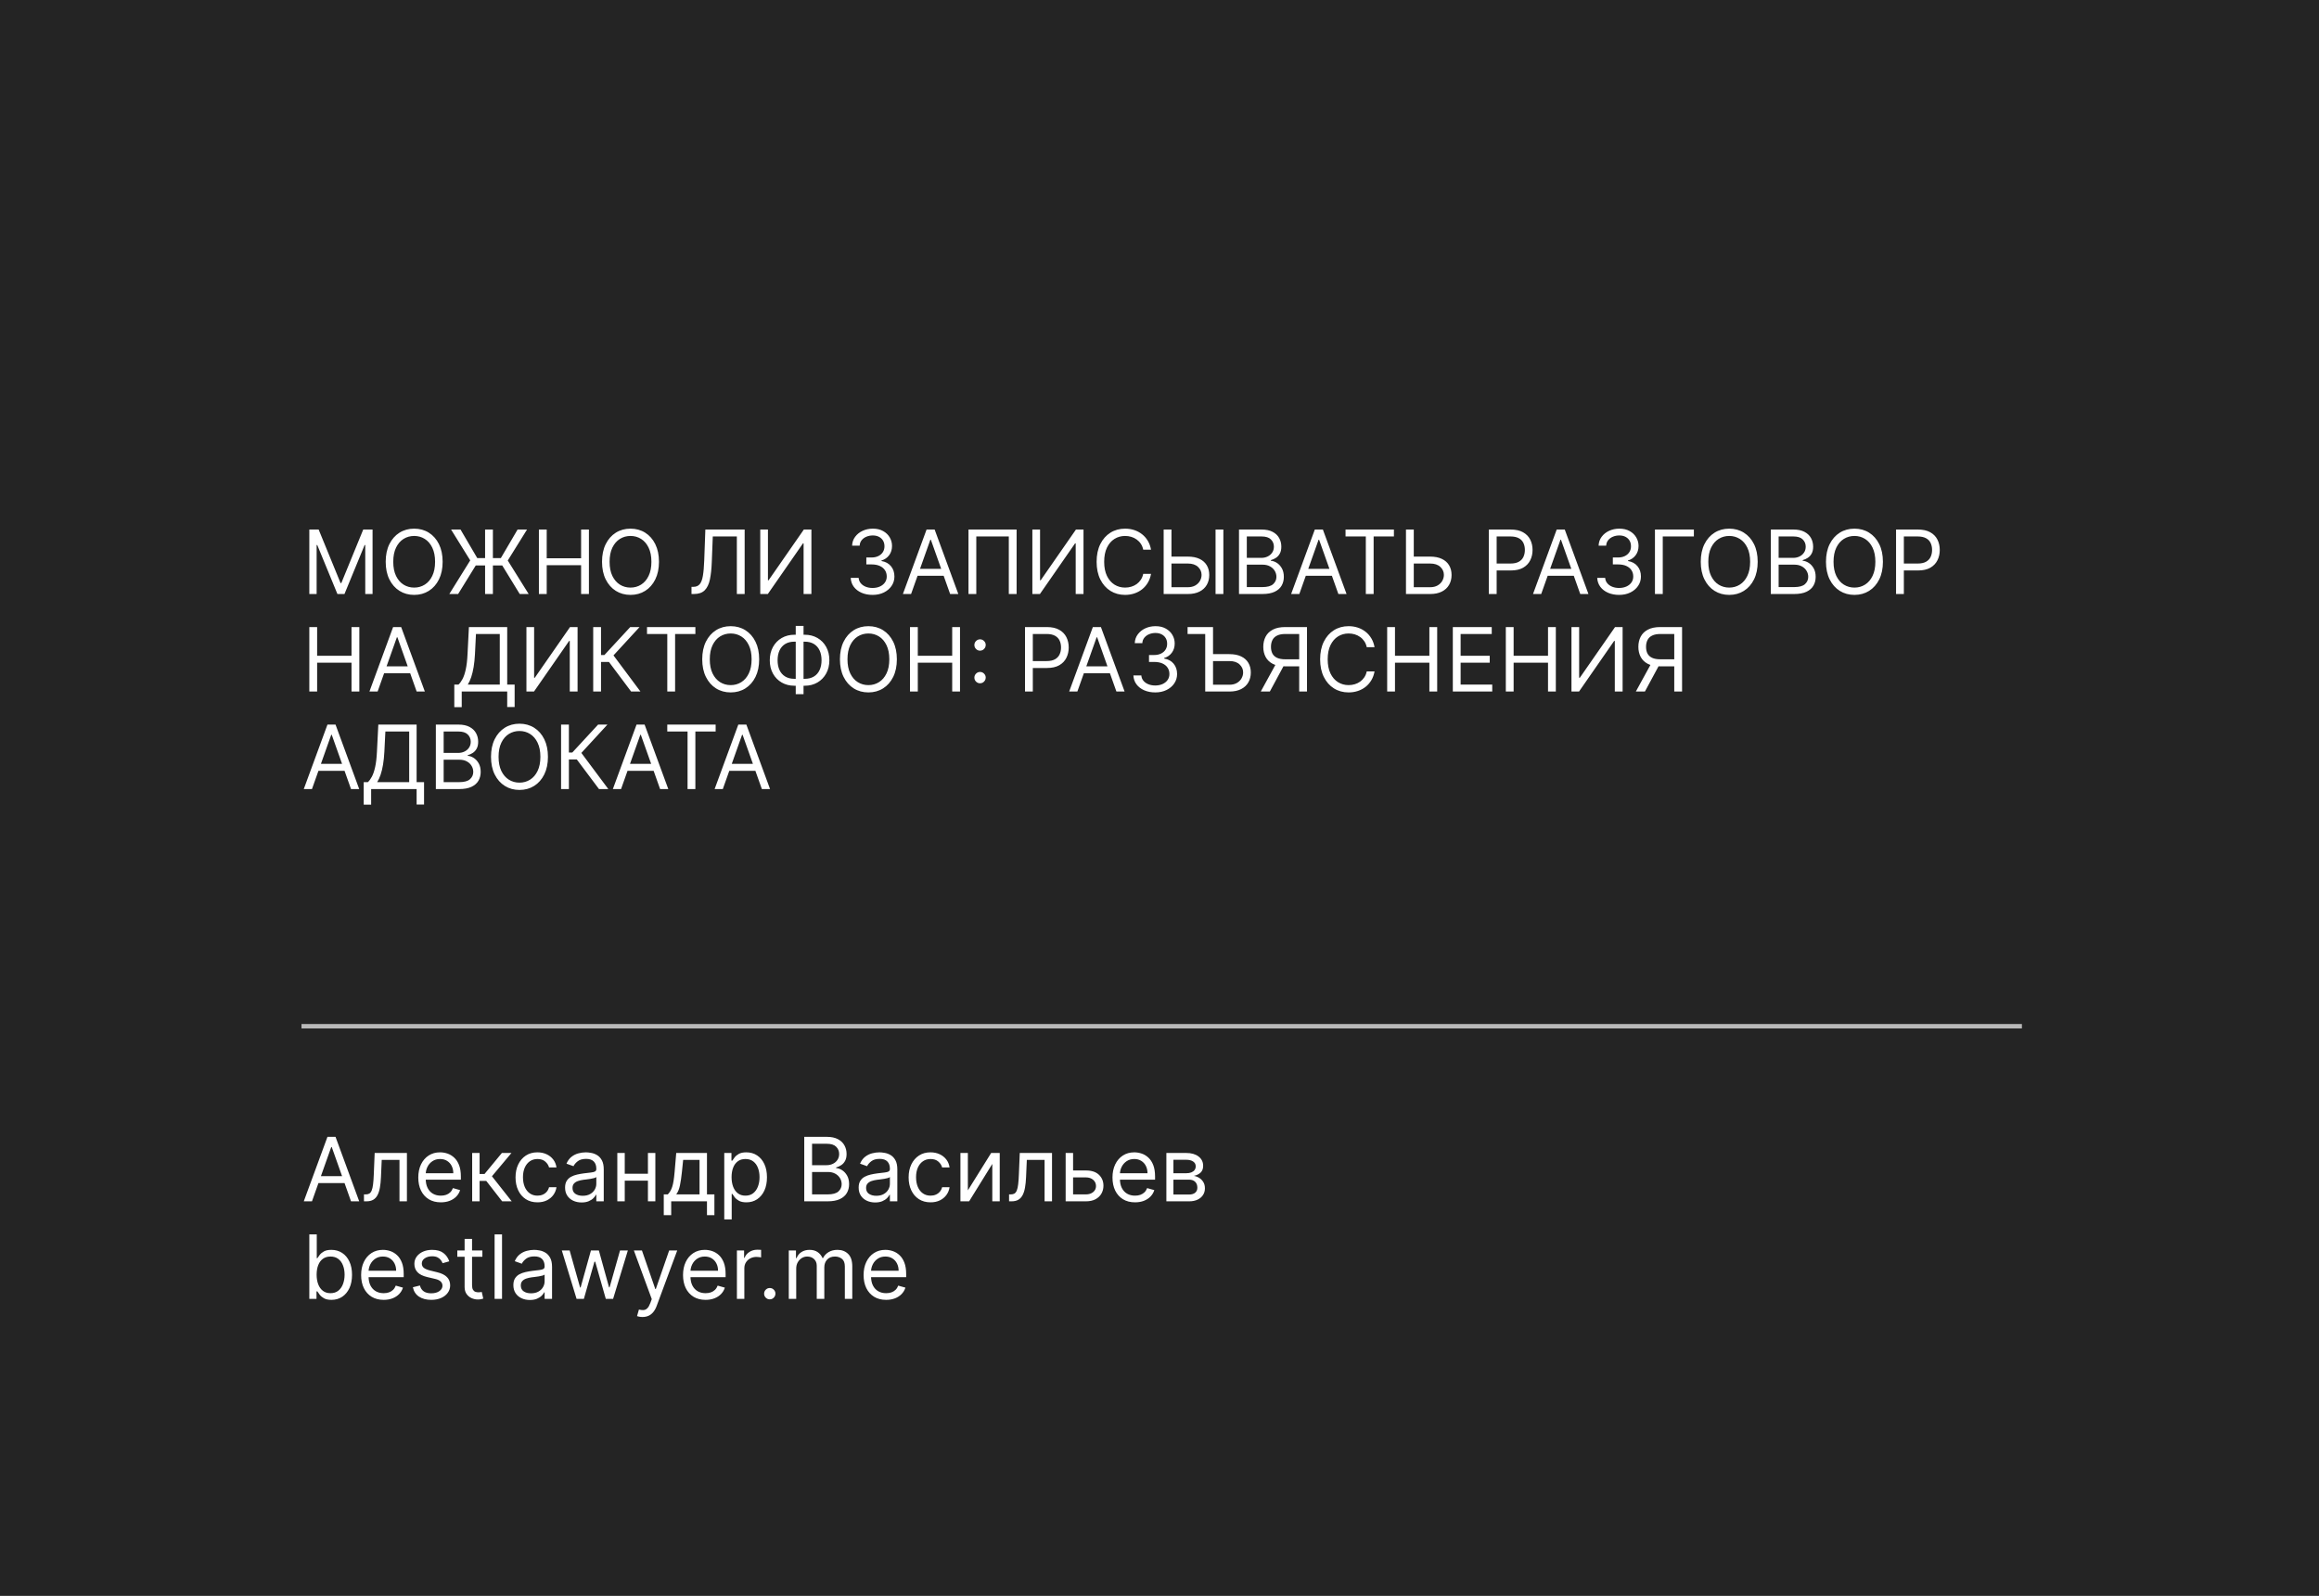 <?xml version="1.0" encoding="UTF-8"?> <svg xmlns="http://www.w3.org/2000/svg" width="523" height="360" viewBox="0 0 523 360" fill="none"> <rect width="523" height="360" fill="#242424"></rect> <path d="M69.761 119.455H71.864L76.807 131.528H76.977L81.921 119.455H84.023V134H82.375V122.949H82.233L77.688 134H76.097L71.551 122.949H71.409V134H69.761V119.455ZM99.827 126.727C99.827 128.261 99.55 129.587 98.996 130.705C98.442 131.822 97.682 132.684 96.716 133.29C95.75 133.896 94.647 134.199 93.407 134.199C92.166 134.199 91.063 133.896 90.097 133.29C89.131 132.684 88.371 131.822 87.817 130.705C87.263 129.587 86.986 128.261 86.986 126.727C86.986 125.193 87.263 123.867 87.817 122.75C88.371 121.633 89.131 120.771 90.097 120.165C91.063 119.559 92.166 119.256 93.407 119.256C94.647 119.256 95.75 119.559 96.716 120.165C97.682 120.771 98.442 121.633 98.996 122.75C99.55 123.867 99.827 125.193 99.827 126.727ZM98.123 126.727C98.123 125.468 97.912 124.405 97.49 123.538C97.074 122.672 96.508 122.016 95.793 121.571C95.083 121.126 94.287 120.903 93.407 120.903C92.526 120.903 91.728 121.126 91.013 121.571C90.303 122.016 89.737 122.672 89.316 123.538C88.899 124.405 88.691 125.468 88.691 126.727C88.691 127.987 88.899 129.05 89.316 129.916C89.737 130.783 90.303 131.438 91.013 131.884C91.728 132.329 92.526 132.551 93.407 132.551C94.287 132.551 95.083 132.329 95.793 131.884C96.508 131.438 97.074 130.783 97.49 129.916C97.912 129.05 98.123 127.987 98.123 126.727ZM111.162 119.455V134H109.401V119.455H111.162ZM101.333 134L106.049 126.415L101.73 119.455H103.861L107.64 125.903H112.952L116.73 119.455H118.861L114.515 126.443L119.23 134H117.213L113.265 127.551H107.299L103.321 134H101.333ZM121.539 134V119.455H123.3V125.932H131.056V119.455H132.817V134H131.056V127.494H123.3V134H121.539ZM148.616 126.727C148.616 128.261 148.339 129.587 147.785 130.705C147.231 131.822 146.471 132.684 145.505 133.29C144.539 133.896 143.436 134.199 142.196 134.199C140.955 134.199 139.852 133.896 138.886 133.29C137.92 132.684 137.16 131.822 136.606 130.705C136.052 129.587 135.775 128.261 135.775 126.727C135.775 125.193 136.052 123.867 136.606 122.75C137.16 121.633 137.92 120.771 138.886 120.165C139.852 119.559 140.955 119.256 142.196 119.256C143.436 119.256 144.539 119.559 145.505 120.165C146.471 120.771 147.231 121.633 147.785 122.75C148.339 123.867 148.616 125.193 148.616 126.727ZM146.912 126.727C146.912 125.468 146.701 124.405 146.279 123.538C145.863 122.672 145.297 122.016 144.582 121.571C143.872 121.126 143.076 120.903 142.196 120.903C141.315 120.903 140.517 121.126 139.802 121.571C139.092 122.016 138.526 122.672 138.105 123.538C137.688 124.405 137.48 125.468 137.48 126.727C137.48 127.987 137.688 129.05 138.105 129.916C138.526 130.783 139.092 131.438 139.802 131.884C140.517 132.329 141.315 132.551 142.196 132.551C143.076 132.551 143.872 132.329 144.582 131.884C145.297 131.438 145.863 130.783 146.279 129.916C146.701 129.05 146.912 127.987 146.912 126.727ZM155.953 134V132.381H156.379C156.985 132.381 157.456 132.187 157.792 131.798C158.128 131.41 158.37 130.783 158.517 129.916C158.668 129.05 158.77 127.902 158.822 126.472L159.078 119.455H167.941V134H166.18V121.017H160.754L160.527 126.812C160.47 128.337 160.33 129.634 160.108 130.705C159.885 131.775 159.494 132.591 158.936 133.155C158.377 133.718 157.563 134 156.493 134H155.953ZM171.461 119.455H173.194V130.903H173.336L181.29 119.455H182.995V134H181.233V122.58H181.091L173.165 134H171.461V119.455ZM196.803 134.199C195.866 134.199 195.03 134.038 194.296 133.716C193.567 133.394 192.987 132.946 192.556 132.374C192.13 131.796 191.898 131.126 191.86 130.364H193.65C193.688 130.832 193.849 131.237 194.133 131.578C194.417 131.914 194.789 132.175 195.248 132.359C195.707 132.544 196.216 132.636 196.775 132.636C197.4 132.636 197.954 132.527 198.437 132.31C198.92 132.092 199.299 131.789 199.573 131.401C199.848 131.012 199.985 130.562 199.985 130.051C199.985 129.516 199.853 129.045 199.587 128.638C199.322 128.226 198.934 127.904 198.423 127.672C197.911 127.44 197.286 127.324 196.548 127.324H195.383V125.761H196.548C197.125 125.761 197.632 125.657 198.067 125.449C198.508 125.241 198.851 124.947 199.097 124.568C199.348 124.189 199.474 123.744 199.474 123.233C199.474 122.741 199.365 122.312 199.147 121.947C198.929 121.583 198.621 121.299 198.224 121.095C197.831 120.892 197.367 120.79 196.832 120.79C196.33 120.79 195.856 120.882 195.411 121.067C194.971 121.247 194.611 121.509 194.332 121.855C194.052 122.196 193.901 122.608 193.877 123.091H192.173C192.201 122.329 192.431 121.661 192.862 121.088C193.292 120.51 193.856 120.061 194.552 119.739C195.253 119.417 196.022 119.256 196.86 119.256C197.76 119.256 198.531 119.438 199.175 119.803C199.819 120.162 200.314 120.638 200.66 121.23C201.005 121.822 201.178 122.461 201.178 123.148C201.178 123.967 200.963 124.665 200.532 125.243C200.106 125.821 199.526 126.221 198.792 126.443V126.557C199.71 126.708 200.428 127.099 200.944 127.729C201.46 128.354 201.718 129.128 201.718 130.051C201.718 130.842 201.503 131.552 201.072 132.182C200.646 132.807 200.063 133.299 199.325 133.659C198.586 134.019 197.746 134.199 196.803 134.199ZM205.475 134H203.629L208.969 119.455H210.788L216.129 134H214.282L209.935 121.756H209.822L205.475 134ZM206.157 128.318H213.6V129.881H206.157V128.318ZM229.275 119.455V134H227.513V121.017H220.184V134H218.423V119.455H229.275ZM232.828 119.455H234.561V130.903H234.703L242.657 119.455H244.362V134H242.6V122.58H242.458L234.532 134H232.828V119.455ZM259.591 124H257.83C257.725 123.493 257.543 123.048 257.283 122.665C257.027 122.281 256.714 121.959 256.345 121.699C255.981 121.434 255.576 121.235 255.131 121.102C254.686 120.97 254.222 120.903 253.739 120.903C252.858 120.903 252.06 121.126 251.345 121.571C250.635 122.016 250.069 122.672 249.648 123.538C249.231 124.405 249.023 125.468 249.023 126.727C249.023 127.987 249.231 129.05 249.648 129.916C250.069 130.783 250.635 131.438 251.345 131.884C252.06 132.329 252.858 132.551 253.739 132.551C254.222 132.551 254.686 132.485 255.131 132.352C255.576 132.22 255.981 132.023 256.345 131.763C256.714 131.498 257.027 131.173 257.283 130.79C257.543 130.402 257.725 129.956 257.83 129.455H259.591C259.458 130.198 259.217 130.863 258.866 131.45C258.516 132.037 258.08 132.537 257.56 132.949C257.039 133.356 256.454 133.666 255.805 133.879C255.161 134.092 254.473 134.199 253.739 134.199C252.498 134.199 251.395 133.896 250.429 133.29C249.463 132.684 248.703 131.822 248.149 130.705C247.595 129.587 247.318 128.261 247.318 126.727C247.318 125.193 247.595 123.867 248.149 122.75C248.703 121.633 249.463 120.771 250.429 120.165C251.395 119.559 252.498 119.256 253.739 119.256C254.473 119.256 255.161 119.362 255.805 119.575C256.454 119.788 257.039 120.101 257.56 120.513C258.08 120.92 258.516 121.417 258.866 122.004C259.217 122.587 259.458 123.252 259.591 124ZM263.744 125.562H267.892C268.933 125.562 269.812 125.733 270.527 126.074C271.246 126.415 271.791 126.895 272.16 127.516C272.534 128.136 272.721 128.867 272.721 129.71C272.721 130.553 272.534 131.296 272.16 131.94C271.791 132.584 271.246 133.089 270.527 133.453C269.812 133.818 268.933 134 267.892 134H262.437V119.455H264.199V132.466H267.892C268.555 132.466 269.116 132.333 269.575 132.068C270.039 131.798 270.389 131.453 270.626 131.031C270.868 130.605 270.988 130.155 270.988 129.682C270.988 128.986 270.721 128.387 270.186 127.885C269.651 127.378 268.886 127.125 267.892 127.125H263.744V125.562ZM275.903 119.455V134H274.142V119.455H275.903ZM279.429 134V119.455H284.515C285.528 119.455 286.364 119.63 287.022 119.98C287.68 120.326 288.17 120.792 288.492 121.379C288.814 121.962 288.975 122.608 288.975 123.318C288.975 123.943 288.864 124.459 288.641 124.866C288.423 125.274 288.134 125.596 287.775 125.832C287.419 126.069 287.033 126.244 286.617 126.358V126.5C287.062 126.528 287.509 126.685 287.959 126.969C288.409 127.253 288.785 127.66 289.088 128.19C289.391 128.721 289.543 129.369 289.543 130.136C289.543 130.866 289.377 131.521 289.046 132.104C288.714 132.686 288.191 133.148 287.476 133.489C286.761 133.83 285.831 134 284.685 134H279.429ZM281.191 132.438H284.685C285.836 132.438 286.652 132.215 287.135 131.77C287.623 131.32 287.867 130.776 287.867 130.136C287.867 129.644 287.741 129.189 287.49 128.773C287.239 128.351 286.882 128.015 286.418 127.764C285.954 127.509 285.405 127.381 284.77 127.381H281.191V132.438ZM281.191 125.847H284.458C284.988 125.847 285.466 125.742 285.892 125.534C286.323 125.326 286.664 125.032 286.915 124.653C287.171 124.275 287.299 123.83 287.299 123.318C287.299 122.679 287.076 122.137 286.631 121.692C286.186 121.242 285.48 121.017 284.515 121.017H281.191V125.847ZM293.034 134H291.187L296.528 119.455H298.346L303.687 134H301.841L297.494 121.756H297.38L293.034 134ZM293.716 128.318H301.159V129.881H293.716V128.318ZM303.458 121.017V119.455H314.367V121.017H309.793V134H308.032V121.017H303.458ZM318.392 125.562H322.54C323.582 125.562 324.46 125.733 325.175 126.074C325.895 126.415 326.439 126.895 326.809 127.516C327.183 128.136 327.37 128.867 327.37 129.71C327.37 130.553 327.183 131.296 326.809 131.94C326.439 132.584 325.895 133.089 325.175 133.453C324.46 133.818 323.582 134 322.54 134H317.086V119.455H318.847V132.466H322.54C323.203 132.466 323.764 132.333 324.223 132.068C324.687 131.798 325.038 131.453 325.275 131.031C325.516 130.605 325.637 130.155 325.637 129.682C325.637 128.986 325.369 128.387 324.834 127.885C324.299 127.378 323.534 127.125 322.54 127.125H318.392V125.562ZM335.777 134V119.455H340.692C341.833 119.455 342.766 119.661 343.49 120.072C344.219 120.48 344.759 121.031 345.109 121.727C345.46 122.423 345.635 123.2 345.635 124.057C345.635 124.914 345.46 125.693 345.109 126.393C344.764 127.094 344.229 127.653 343.504 128.07C342.78 128.482 341.852 128.688 340.72 128.688H337.197V127.125H340.663C341.445 127.125 342.072 126.99 342.545 126.72C343.019 126.45 343.362 126.086 343.575 125.626C343.793 125.162 343.902 124.639 343.902 124.057C343.902 123.474 343.793 122.954 343.575 122.494C343.362 122.035 343.017 121.675 342.538 121.415C342.06 121.15 341.426 121.017 340.635 121.017H337.538V134H335.777ZM347.585 134H345.738L351.079 119.455H352.897L358.238 134H356.391L352.045 121.756H351.931L347.585 134ZM348.266 128.318H355.71V129.881H348.266V128.318ZM365.163 134.199C364.225 134.199 363.389 134.038 362.656 133.716C361.926 133.394 361.346 132.946 360.915 132.374C360.489 131.796 360.257 131.126 360.219 130.364H362.009C362.047 130.832 362.208 131.237 362.492 131.578C362.776 131.914 363.148 132.175 363.607 132.359C364.067 132.544 364.576 132.636 365.134 132.636C365.759 132.636 366.313 132.527 366.796 132.31C367.279 132.092 367.658 131.789 367.933 131.401C368.207 131.012 368.344 130.562 368.344 130.051C368.344 129.516 368.212 129.045 367.947 128.638C367.682 128.226 367.293 127.904 366.782 127.672C366.271 127.44 365.646 127.324 364.907 127.324H363.742V125.761H364.907C365.485 125.761 365.991 125.657 366.427 125.449C366.867 125.241 367.21 124.947 367.457 124.568C367.708 124.189 367.833 123.744 367.833 123.233C367.833 122.741 367.724 122.312 367.506 121.947C367.289 121.583 366.981 121.299 366.583 121.095C366.19 120.892 365.726 120.79 365.191 120.79C364.689 120.79 364.216 120.882 363.771 121.067C363.33 121.247 362.97 121.509 362.691 121.855C362.412 122.196 362.26 122.608 362.237 123.091H360.532C360.56 122.329 360.79 121.661 361.221 121.088C361.652 120.51 362.215 120.061 362.911 119.739C363.612 119.417 364.381 119.256 365.219 119.256C366.119 119.256 366.891 119.438 367.535 119.803C368.179 120.162 368.674 120.638 369.019 121.23C369.365 121.822 369.538 122.461 369.538 123.148C369.538 123.967 369.322 124.665 368.891 125.243C368.465 125.821 367.885 126.221 367.151 126.443V126.557C368.07 126.708 368.787 127.099 369.303 127.729C369.819 128.354 370.077 129.128 370.077 130.051C370.077 130.842 369.862 131.552 369.431 132.182C369.005 132.807 368.423 133.299 367.684 133.659C366.945 134.019 366.105 134.199 365.163 134.199ZM382.016 119.455V121.017H374.999V134H373.238V119.455H382.016ZM396.409 126.727C396.409 128.261 396.132 129.587 395.578 130.705C395.024 131.822 394.264 132.684 393.298 133.29C392.332 133.896 391.229 134.199 389.989 134.199C388.748 134.199 387.645 133.896 386.679 133.29C385.713 132.684 384.953 131.822 384.399 130.705C383.845 129.587 383.568 128.261 383.568 126.727C383.568 125.193 383.845 123.867 384.399 122.75C384.953 121.633 385.713 120.771 386.679 120.165C387.645 119.559 388.748 119.256 389.989 119.256C391.229 119.256 392.332 119.559 393.298 120.165C394.264 120.771 395.024 121.633 395.578 122.75C396.132 123.867 396.409 125.193 396.409 126.727ZM394.705 126.727C394.705 125.468 394.494 124.405 394.072 123.538C393.656 122.672 393.09 122.016 392.375 121.571C391.665 121.126 390.869 120.903 389.989 120.903C389.108 120.903 388.31 121.126 387.595 121.571C386.885 122.016 386.319 122.672 385.898 123.538C385.481 124.405 385.273 125.468 385.273 126.727C385.273 127.987 385.481 129.05 385.898 129.916C386.319 130.783 386.885 131.438 387.595 131.884C388.31 132.329 389.108 132.551 389.989 132.551C390.869 132.551 391.665 132.329 392.375 131.884C393.09 131.438 393.656 130.783 394.072 129.916C394.494 129.05 394.705 127.987 394.705 126.727ZM399.371 134V119.455H404.456C405.469 119.455 406.305 119.63 406.963 119.98C407.621 120.326 408.111 120.792 408.433 121.379C408.755 121.962 408.916 122.608 408.916 123.318C408.916 123.943 408.805 124.459 408.582 124.866C408.365 125.274 408.076 125.596 407.716 125.832C407.361 126.069 406.975 126.244 406.558 126.358V126.5C407.003 126.528 407.451 126.685 407.901 126.969C408.35 127.253 408.727 127.66 409.03 128.19C409.333 128.721 409.484 129.369 409.484 130.136C409.484 130.866 409.319 131.521 408.987 132.104C408.656 132.686 408.133 133.148 407.418 133.489C406.703 133.83 405.772 134 404.626 134H399.371ZM401.132 132.438H404.626C405.777 132.438 406.594 132.215 407.077 131.77C407.564 131.32 407.808 130.776 407.808 130.136C407.808 129.644 407.683 129.189 407.432 128.773C407.181 128.351 406.823 128.015 406.359 127.764C405.895 127.509 405.346 127.381 404.712 127.381H401.132V132.438ZM401.132 125.847H404.399C404.929 125.847 405.408 125.742 405.834 125.534C406.265 125.326 406.606 125.032 406.857 124.653C407.112 124.275 407.24 123.83 407.24 123.318C407.24 122.679 407.018 122.137 406.572 121.692C406.127 121.242 405.422 121.017 404.456 121.017H401.132V125.847ZM424.651 126.727C424.651 128.261 424.374 129.587 423.82 130.705C423.266 131.822 422.506 132.684 421.54 133.29C420.575 133.896 419.471 134.199 418.231 134.199C416.99 134.199 415.887 133.896 414.921 133.29C413.955 132.684 413.195 131.822 412.641 130.705C412.087 129.587 411.81 128.261 411.81 126.727C411.81 125.193 412.087 123.867 412.641 122.75C413.195 121.633 413.955 120.771 414.921 120.165C415.887 119.559 416.99 119.256 418.231 119.256C419.471 119.256 420.575 119.559 421.54 120.165C422.506 120.771 423.266 121.633 423.82 122.75C424.374 123.867 424.651 125.193 424.651 126.727ZM422.947 126.727C422.947 125.468 422.736 124.405 422.315 123.538C421.898 122.672 421.332 122.016 420.617 121.571C419.907 121.126 419.112 120.903 418.231 120.903C417.35 120.903 416.552 121.126 415.837 121.571C415.127 122.016 414.561 122.672 414.14 123.538C413.723 124.405 413.515 125.468 413.515 126.727C413.515 127.987 413.723 129.05 414.14 129.916C414.561 130.783 415.127 131.438 415.837 131.884C416.552 132.329 417.35 132.551 418.231 132.551C419.112 132.551 419.907 132.329 420.617 131.884C421.332 131.438 421.898 130.783 422.315 129.916C422.736 129.05 422.947 127.987 422.947 126.727ZM427.613 134V119.455H432.528C433.669 119.455 434.602 119.661 435.326 120.072C436.055 120.48 436.595 121.031 436.945 121.727C437.296 122.423 437.471 123.2 437.471 124.057C437.471 124.914 437.296 125.693 436.945 126.393C436.6 127.094 436.065 127.653 435.34 128.07C434.616 128.482 433.688 128.688 432.556 128.688H429.033V127.125H432.499C433.281 127.125 433.908 126.99 434.381 126.72C434.855 126.45 435.198 126.086 435.411 125.626C435.629 125.162 435.738 124.639 435.738 124.057C435.738 123.474 435.629 122.954 435.411 122.494C435.198 122.035 434.853 121.675 434.374 121.415C433.896 121.15 433.262 121.017 432.471 121.017H429.374V134H427.613ZM69.761 156V141.455H71.523V147.932H79.278V141.455H81.04V156H79.278V149.494H71.523V156H69.761ZM85.163 156H83.316L88.657 141.455H90.475L95.816 156H93.969L89.623 143.756H89.509L85.163 156ZM85.844 150.318H93.288V151.881H85.844V150.318ZM102.457 159.523V154.438H103.394C103.716 154.144 104.019 153.73 104.303 153.195C104.592 152.655 104.836 151.935 105.035 151.036C105.238 150.131 105.373 148.983 105.44 147.591L105.752 141.455H114.388V154.438H116.065V159.494H114.388V156H104.133V159.523H102.457ZM105.496 154.438H112.712V143.017H107.343L107.116 147.591C107.059 148.652 106.96 149.613 106.817 150.474C106.675 151.331 106.493 152.091 106.271 152.754C106.048 153.412 105.79 153.973 105.496 154.438ZM118.726 141.455H120.459V152.903H120.601L128.556 141.455H130.26V156H128.499V144.58H128.357L120.431 156H118.726V141.455ZM142.336 156L137.336 149.324H135.546V156H133.785V141.455H135.546V147.761H136.313L142.137 141.455H144.239L138.359 147.847L144.438 156H142.336ZM145.919 143.017V141.455H156.828V143.017H152.254V156H150.493V143.017H145.919ZM171.214 148.727C171.214 150.261 170.937 151.587 170.383 152.705C169.829 153.822 169.069 154.684 168.103 155.29C167.137 155.896 166.034 156.199 164.793 156.199C163.553 156.199 162.45 155.896 161.484 155.29C160.518 154.684 159.758 153.822 159.204 152.705C158.65 151.587 158.373 150.261 158.373 148.727C158.373 147.193 158.65 145.867 159.204 144.75C159.758 143.633 160.518 142.771 161.484 142.165C162.45 141.559 163.553 141.256 164.793 141.256C166.034 141.256 167.137 141.559 168.103 142.165C169.069 142.771 169.829 143.633 170.383 144.75C170.937 145.867 171.214 147.193 171.214 148.727ZM169.509 148.727C169.509 147.468 169.299 146.405 168.877 145.538C168.46 144.672 167.895 144.016 167.18 143.571C166.469 143.126 165.674 142.903 164.793 142.903C163.913 142.903 163.115 143.126 162.4 143.571C161.69 144.016 161.124 144.672 160.702 145.538C160.286 146.405 160.077 147.468 160.077 148.727C160.077 149.987 160.286 151.05 160.702 151.916C161.124 152.783 161.69 153.438 162.4 153.884C163.115 154.329 163.913 154.551 164.793 154.551C165.674 154.551 166.469 154.329 167.18 153.884C167.895 153.438 168.46 152.783 168.877 151.916C169.299 151.05 169.509 149.987 169.509 148.727ZM179.175 143.188H181.477C182.556 143.188 183.515 143.429 184.353 143.912C185.191 144.395 185.849 145.067 186.327 145.929C186.806 146.791 187.045 147.79 187.045 148.926C187.045 150.062 186.806 151.064 186.327 151.93C185.849 152.797 185.191 153.474 184.353 153.962C183.515 154.449 182.556 154.693 181.477 154.693H179.175C178.096 154.693 177.137 154.452 176.299 153.969C175.461 153.486 174.803 152.813 174.325 151.952C173.846 151.09 173.607 150.091 173.607 148.955C173.607 147.818 173.846 146.817 174.325 145.95C174.803 145.084 175.461 144.407 176.299 143.919C177.137 143.431 178.096 143.188 179.175 143.188ZM179.175 144.75C178.352 144.75 177.656 144.923 177.087 145.268C176.524 145.614 176.095 146.102 175.802 146.732C175.513 147.361 175.369 148.102 175.369 148.955C175.369 149.797 175.513 150.531 175.802 151.156C176.095 151.781 176.524 152.267 177.087 152.612C177.656 152.958 178.352 153.131 179.175 153.131H181.477C182.3 153.131 182.994 152.958 183.558 152.612C184.126 152.267 184.554 151.779 184.843 151.149C185.137 150.519 185.283 149.778 185.283 148.926C185.283 148.083 185.137 147.349 184.843 146.724C184.554 146.099 184.126 145.614 183.558 145.268C182.994 144.923 182.3 144.75 181.477 144.75H179.175ZM181.221 141.199V156.597H179.46V141.199H181.221ZM202.268 148.727C202.268 150.261 201.991 151.587 201.438 152.705C200.884 153.822 200.124 154.684 199.158 155.29C198.192 155.896 197.089 156.199 195.848 156.199C194.607 156.199 193.504 155.896 192.538 155.29C191.572 154.684 190.813 153.822 190.259 152.705C189.705 151.587 189.428 150.261 189.428 148.727C189.428 147.193 189.705 145.867 190.259 144.75C190.813 143.633 191.572 142.771 192.538 142.165C193.504 141.559 194.607 141.256 195.848 141.256C197.089 141.256 198.192 141.559 199.158 142.165C200.124 142.771 200.884 143.633 201.438 144.75C201.991 145.867 202.268 147.193 202.268 148.727ZM200.564 148.727C200.564 147.468 200.353 146.405 199.932 145.538C199.515 144.672 198.949 144.016 198.234 143.571C197.524 143.126 196.729 142.903 195.848 142.903C194.967 142.903 194.17 143.126 193.455 143.571C192.744 144.016 192.179 144.672 191.757 145.538C191.34 146.405 191.132 147.468 191.132 148.727C191.132 149.987 191.34 151.05 191.757 151.916C192.179 152.783 192.744 153.438 193.455 153.884C194.17 154.329 194.967 154.551 195.848 154.551C196.729 154.551 197.524 154.329 198.234 153.884C198.949 153.438 199.515 152.783 199.932 151.916C200.353 151.05 200.564 149.987 200.564 148.727ZM205.23 156V141.455H206.991V147.932H214.747V141.455H216.509V156H214.747V149.494H206.991V156H205.23ZM221.029 154.139C220.679 154.139 220.378 154.014 220.127 153.763C219.876 153.512 219.751 153.211 219.751 152.861C219.751 152.51 219.876 152.21 220.127 151.959C220.378 151.708 220.679 151.582 221.029 151.582C221.379 151.582 221.68 151.708 221.931 151.959C222.182 152.21 222.308 152.51 222.308 152.861C222.308 153.093 222.248 153.306 222.13 153.5C222.016 153.694 221.862 153.85 221.668 153.969C221.479 154.082 221.266 154.139 221.029 154.139ZM221.029 146.781C220.679 146.781 220.378 146.656 220.127 146.405C219.876 146.154 219.751 145.853 219.751 145.503C219.751 145.152 219.876 144.852 220.127 144.601C220.378 144.35 220.679 144.224 221.029 144.224C221.379 144.224 221.68 144.35 221.931 144.601C222.182 144.852 222.308 145.152 222.308 145.503C222.308 145.735 222.248 145.948 222.13 146.142C222.016 146.336 221.862 146.492 221.668 146.611C221.479 146.724 221.266 146.781 221.029 146.781ZM231.168 156V141.455H236.082C237.223 141.455 238.156 141.661 238.881 142.072C239.61 142.48 240.15 143.031 240.5 143.727C240.85 144.423 241.026 145.2 241.026 146.057C241.026 146.914 240.85 147.693 240.5 148.393C240.154 149.094 239.619 149.653 238.895 150.07C238.17 150.482 237.242 150.688 236.111 150.688H232.588V149.125H236.054C236.835 149.125 237.463 148.99 237.936 148.72C238.41 148.45 238.753 148.086 238.966 147.626C239.184 147.162 239.293 146.639 239.293 146.057C239.293 145.474 239.184 144.954 238.966 144.494C238.753 144.035 238.407 143.675 237.929 143.415C237.451 143.15 236.816 143.017 236.026 143.017H232.929V156H231.168ZM242.975 156H241.129L246.469 141.455H248.288L253.629 156H251.782L247.435 143.756H247.322L242.975 156ZM243.657 150.318H251.1V151.881H243.657V150.318ZM260.553 156.199C259.616 156.199 258.78 156.038 258.046 155.716C257.317 155.394 256.737 154.946 256.306 154.374C255.88 153.796 255.648 153.126 255.61 152.364H257.4C257.438 152.832 257.599 153.237 257.883 153.578C258.167 153.914 258.539 154.175 258.998 154.359C259.457 154.544 259.966 154.636 260.525 154.636C261.15 154.636 261.704 154.527 262.187 154.31C262.67 154.092 263.049 153.789 263.323 153.401C263.598 153.012 263.735 152.562 263.735 152.051C263.735 151.516 263.603 151.045 263.337 150.638C263.072 150.226 262.684 149.904 262.173 149.672C261.661 149.44 261.036 149.324 260.298 149.324H259.133V147.761H260.298C260.875 147.761 261.382 147.657 261.817 147.449C262.258 147.241 262.601 146.947 262.847 146.568C263.098 146.189 263.224 145.744 263.224 145.233C263.224 144.741 263.115 144.312 262.897 143.947C262.679 143.583 262.371 143.299 261.974 143.095C261.581 142.892 261.117 142.79 260.582 142.79C260.08 142.79 259.606 142.882 259.161 143.067C258.721 143.247 258.361 143.509 258.082 143.855C257.802 144.196 257.651 144.608 257.627 145.091H255.923C255.951 144.329 256.181 143.661 256.612 143.088C257.042 142.51 257.606 142.061 258.302 141.739C259.003 141.417 259.772 141.256 260.61 141.256C261.51 141.256 262.281 141.438 262.925 141.803C263.569 142.162 264.064 142.638 264.41 143.23C264.755 143.822 264.928 144.461 264.928 145.148C264.928 145.967 264.713 146.665 264.282 147.243C263.856 147.821 263.276 148.221 262.542 148.443V148.557C263.46 148.708 264.178 149.099 264.694 149.729C265.21 150.354 265.468 151.128 265.468 152.051C265.468 152.842 265.253 153.552 264.822 154.182C264.396 154.807 263.813 155.299 263.075 155.659C262.336 156.019 261.496 156.199 260.553 156.199ZM267.833 143.017V141.455H272.123V143.017H267.833ZM273.117 147.562H277.265C278.307 147.562 279.185 147.733 279.9 148.074C280.62 148.415 281.164 148.895 281.533 149.516C281.907 150.136 282.094 150.867 282.094 151.71C282.094 152.553 281.907 153.296 281.533 153.94C281.164 154.584 280.62 155.089 279.9 155.453C279.185 155.818 278.307 156 277.265 156H271.81V141.455H273.572V154.466H277.265C277.928 154.466 278.489 154.333 278.948 154.068C279.412 153.798 279.763 153.453 279.999 153.031C280.241 152.605 280.362 152.155 280.362 151.682C280.362 150.986 280.094 150.387 279.559 149.885C279.024 149.378 278.259 149.125 277.265 149.125H273.117V147.562ZM294.765 156H293.004V143.017H289.907C289.121 143.017 288.489 143.138 288.011 143.379C287.532 143.616 287.184 143.952 286.967 144.388C286.749 144.823 286.64 145.332 286.64 145.915C286.64 146.497 286.746 146.999 286.96 147.42C287.177 147.837 287.523 148.159 287.996 148.386C288.475 148.614 289.102 148.727 289.879 148.727H293.799V150.318H289.822C288.695 150.318 287.769 150.131 287.045 149.757C286.32 149.378 285.783 148.857 285.433 148.195C285.082 147.532 284.907 146.772 284.907 145.915C284.907 145.058 285.082 144.293 285.433 143.621C285.783 142.948 286.323 142.42 287.052 142.037C287.781 141.649 288.714 141.455 289.85 141.455H294.765V156ZM287.918 149.466H289.907L286.384 156H284.339L287.918 149.466ZM310.001 146H308.24C308.136 145.493 307.953 145.048 307.693 144.665C307.437 144.281 307.125 143.959 306.755 143.699C306.391 143.434 305.986 143.235 305.541 143.102C305.096 142.97 304.632 142.903 304.149 142.903C303.268 142.903 302.47 143.126 301.755 143.571C301.045 144.016 300.479 144.672 300.058 145.538C299.641 146.405 299.433 147.468 299.433 148.727C299.433 149.987 299.641 151.05 300.058 151.916C300.479 152.783 301.045 153.438 301.755 153.884C302.47 154.329 303.268 154.551 304.149 154.551C304.632 154.551 305.096 154.485 305.541 154.352C305.986 154.22 306.391 154.023 306.755 153.763C307.125 153.498 307.437 153.173 307.693 152.79C307.953 152.402 308.136 151.956 308.24 151.455H310.001C309.868 152.198 309.627 152.863 309.277 153.45C308.926 154.037 308.491 154.537 307.97 154.949C307.449 155.356 306.864 155.666 306.216 155.879C305.572 156.092 304.883 156.199 304.149 156.199C302.908 156.199 301.805 155.896 300.839 155.29C299.873 154.684 299.113 153.822 298.559 152.705C298.005 151.587 297.728 150.261 297.728 148.727C297.728 147.193 298.005 145.867 298.559 144.75C299.113 143.633 299.873 142.771 300.839 142.165C301.805 141.559 302.908 141.256 304.149 141.256C304.883 141.256 305.572 141.362 306.216 141.575C306.864 141.788 307.449 142.101 307.97 142.513C308.491 142.92 308.926 143.417 309.277 144.004C309.627 144.587 309.868 145.252 310.001 146ZM312.847 156V141.455H314.609V147.932H322.364V141.455H324.126V156H322.364V149.494H314.609V156H312.847ZM327.652 156V141.455H336.43V143.017H329.413V147.932H335.976V149.494H329.413V154.438H336.544V156H327.652ZM339.605 156V141.455H341.366V147.932H349.122V141.455H350.884V156H349.122V149.494H341.366V156H339.605ZM354.41 141.455H356.143V152.903H356.285L364.239 141.455H365.944V156H364.183V144.58H364.04L356.114 156H354.41V141.455ZM379.355 156H377.593V143.017H374.497C373.711 143.017 373.079 143.138 372.6 143.379C372.122 143.616 371.774 143.952 371.556 144.388C371.339 144.823 371.23 145.332 371.23 145.915C371.23 146.497 371.336 146.999 371.549 147.42C371.767 147.837 372.113 148.159 372.586 148.386C373.065 148.614 373.692 148.727 374.468 148.727H378.389V150.318H374.412C373.285 150.318 372.359 150.131 371.635 149.757C370.91 149.378 370.373 148.857 370.022 148.195C369.672 147.532 369.497 146.772 369.497 145.915C369.497 145.058 369.672 144.293 370.022 143.621C370.373 142.948 370.913 142.42 371.642 142.037C372.371 141.649 373.304 141.455 374.44 141.455H379.355V156ZM372.508 149.466H374.497L370.974 156H368.929L372.508 149.466ZM70.358 178H68.511L73.852 163.455H75.671L81.011 178H79.165L74.818 165.756H74.704L70.358 178ZM71.04 172.318H78.483V173.881H71.04V172.318ZM82.027 181.523V176.438H82.965C83.287 176.144 83.59 175.73 83.874 175.195C84.162 174.655 84.406 173.935 84.605 173.036C84.809 172.131 84.944 170.983 85.01 169.591L85.322 163.455H93.959V176.438H95.635V181.494H93.959V178H83.703V181.523H82.027ZM85.067 176.438H92.283V165.017H86.913L86.686 169.591C86.629 170.652 86.53 171.613 86.388 172.474C86.246 173.331 86.063 174.091 85.841 174.754C85.618 175.412 85.36 175.973 85.067 176.438ZM98.296 178V163.455H103.382C104.395 163.455 105.231 163.63 105.889 163.98C106.547 164.326 107.037 164.792 107.359 165.379C107.681 165.962 107.842 166.608 107.842 167.318C107.842 167.943 107.731 168.459 107.508 168.866C107.29 169.274 107.002 169.596 106.642 169.832C106.287 170.069 105.901 170.244 105.484 170.358V170.5C105.929 170.528 106.377 170.685 106.826 170.969C107.276 171.253 107.653 171.66 107.956 172.19C108.259 172.721 108.41 173.369 108.41 174.136C108.41 174.866 108.244 175.521 107.913 176.104C107.582 176.686 107.058 177.148 106.343 177.489C105.628 177.83 104.698 178 103.552 178H98.296ZM100.058 176.438H103.552C104.703 176.438 105.52 176.215 106.002 175.77C106.49 175.32 106.734 174.776 106.734 174.136C106.734 173.644 106.609 173.189 106.358 172.773C106.107 172.351 105.749 172.015 105.285 171.764C104.821 171.509 104.272 171.381 103.637 171.381H100.058V176.438ZM100.058 169.847H103.325C103.855 169.847 104.333 169.742 104.76 169.534C105.19 169.326 105.531 169.032 105.782 168.653C106.038 168.275 106.166 167.83 106.166 167.318C106.166 166.679 105.943 166.137 105.498 165.692C105.053 165.242 104.348 165.017 103.382 165.017H100.058V169.847ZM123.577 170.727C123.577 172.261 123.3 173.587 122.746 174.705C122.192 175.822 121.432 176.684 120.466 177.29C119.5 177.896 118.397 178.199 117.157 178.199C115.916 178.199 114.813 177.896 113.847 177.29C112.881 176.684 112.121 175.822 111.567 174.705C111.013 173.587 110.736 172.261 110.736 170.727C110.736 169.193 111.013 167.867 111.567 166.75C112.121 165.633 112.881 164.771 113.847 164.165C114.813 163.559 115.916 163.256 117.157 163.256C118.397 163.256 119.5 163.559 120.466 164.165C121.432 164.771 122.192 165.633 122.746 166.75C123.3 167.867 123.577 169.193 123.577 170.727ZM121.873 170.727C121.873 169.468 121.662 168.405 121.24 167.538C120.824 166.672 120.258 166.016 119.543 165.571C118.833 165.126 118.037 164.903 117.157 164.903C116.276 164.903 115.478 165.126 114.763 165.571C114.053 166.016 113.487 166.672 113.066 167.538C112.649 168.405 112.441 169.468 112.441 170.727C112.441 171.987 112.649 173.05 113.066 173.916C113.487 174.783 114.053 175.438 114.763 175.884C115.478 176.329 116.276 176.551 117.157 176.551C118.037 176.551 118.833 176.329 119.543 175.884C120.258 175.438 120.824 174.783 121.24 173.916C121.662 173.05 121.873 171.987 121.873 170.727ZM135.09 178L130.09 171.324H128.3V178H126.539V163.455H128.3V169.761H129.067L134.891 163.455H136.993L131.113 169.847L137.192 178H135.09ZM140.065 178H138.218L143.559 163.455H145.377L150.718 178H148.872L144.525 165.756H144.412L140.065 178ZM140.747 172.318H148.19V173.881H140.747V172.318ZM150.489 165.017V163.455H161.398V165.017H156.825V178H155.063V165.017H150.489ZM163.014 178H161.168L166.509 163.455H168.327L173.668 178H171.821L167.474 165.756H167.361L163.014 178ZM163.696 172.318H171.139V173.881H163.696V172.318Z" fill="white"></path> <line x1="68" y1="231.5" x2="456" y2="231.5" stroke="#B9B9B9"></line> <path d="M70.358 271H68.511L73.852 256.455H75.671L81.011 271H79.165L74.818 258.756H74.704L70.358 271ZM71.04 265.318H78.483V266.881H71.04V265.318ZM82.084 271V269.438H82.481C82.808 269.438 83.081 269.374 83.298 269.246C83.516 269.113 83.691 268.884 83.824 268.557C83.961 268.225 84.065 267.766 84.136 267.179C84.212 266.587 84.267 265.834 84.3 264.92L84.499 260.091H91.771V271H90.095V261.653H86.09L85.919 265.545C85.881 266.44 85.801 267.229 85.678 267.911C85.559 268.588 85.377 269.156 85.131 269.615C84.889 270.074 84.567 270.42 84.165 270.652C83.762 270.884 83.258 271 82.652 271H82.084ZM99.421 271.227C98.369 271.227 97.463 270.995 96.7 270.531C95.943 270.062 95.358 269.409 94.946 268.571C94.539 267.728 94.335 266.748 94.335 265.631C94.335 264.513 94.539 263.528 94.946 262.676C95.358 261.819 95.931 261.152 96.665 260.673C97.403 260.19 98.265 259.949 99.25 259.949C99.818 259.949 100.379 260.044 100.933 260.233C101.487 260.422 101.991 260.73 102.446 261.156C102.901 261.578 103.263 262.136 103.533 262.832C103.803 263.528 103.938 264.385 103.938 265.403V266.114H95.528V264.665H102.233C102.233 264.049 102.11 263.5 101.864 263.017C101.622 262.534 101.277 262.153 100.827 261.874C100.382 261.594 99.856 261.455 99.25 261.455C98.582 261.455 98.005 261.62 97.517 261.952C97.034 262.278 96.662 262.705 96.402 263.23C96.142 263.756 96.011 264.319 96.011 264.92V265.886C96.011 266.71 96.153 267.409 96.438 267.982C96.726 268.55 97.126 268.983 97.638 269.281C98.149 269.575 98.743 269.722 99.421 269.722C99.861 269.722 100.259 269.66 100.614 269.537C100.973 269.409 101.284 269.22 101.544 268.969C101.804 268.713 102.006 268.396 102.148 268.017L103.767 268.472C103.597 269.021 103.31 269.504 102.908 269.92C102.505 270.332 102.008 270.654 101.416 270.886C100.824 271.114 100.159 271.227 99.421 271.227ZM106.487 271V260.091H108.163V264.835H109.271L113.192 260.091H115.351L110.947 265.347L115.408 271H113.249L109.669 266.398H108.163V271H106.487ZM121.212 271.227C120.189 271.227 119.309 270.986 118.57 270.503C117.831 270.02 117.263 269.355 116.865 268.507C116.468 267.66 116.269 266.691 116.269 265.602C116.269 264.494 116.472 263.517 116.88 262.669C117.292 261.817 117.864 261.152 118.598 260.673C119.337 260.19 120.199 259.949 121.184 259.949C121.951 259.949 122.642 260.091 123.257 260.375C123.873 260.659 124.377 261.057 124.77 261.568C125.163 262.08 125.407 262.676 125.502 263.358H123.826C123.698 262.861 123.414 262.42 122.973 262.037C122.538 261.649 121.951 261.455 121.212 261.455C120.559 261.455 119.986 261.625 119.493 261.966C119.006 262.302 118.624 262.778 118.35 263.393C118.08 264.004 117.945 264.722 117.945 265.545C117.945 266.388 118.078 267.122 118.343 267.747C118.613 268.372 118.991 268.857 119.479 269.203C119.971 269.549 120.549 269.722 121.212 269.722C121.648 269.722 122.043 269.646 122.398 269.494C122.753 269.343 123.054 269.125 123.3 268.841C123.546 268.557 123.721 268.216 123.826 267.818H125.502C125.407 268.462 125.173 269.042 124.799 269.558C124.429 270.07 123.939 270.477 123.328 270.78C122.722 271.078 122.017 271.227 121.212 271.227ZM131.162 271.256C130.471 271.256 129.844 271.125 129.28 270.865C128.717 270.6 128.269 270.219 127.938 269.722C127.606 269.22 127.441 268.614 127.441 267.903C127.441 267.278 127.564 266.772 127.81 266.384C128.056 265.991 128.385 265.683 128.797 265.46C129.209 265.238 129.664 265.072 130.161 264.963C130.663 264.849 131.167 264.759 131.674 264.693C132.337 264.608 132.874 264.544 133.286 264.501C133.703 264.454 134.006 264.376 134.195 264.267C134.389 264.158 134.486 263.969 134.486 263.699V263.642C134.486 262.941 134.294 262.397 133.911 262.009C133.532 261.62 132.957 261.426 132.185 261.426C131.385 261.426 130.757 261.601 130.303 261.952C129.848 262.302 129.529 262.676 129.344 263.074L127.753 262.506C128.037 261.843 128.416 261.327 128.89 260.957C129.368 260.583 129.889 260.323 130.452 260.176C131.02 260.025 131.579 259.949 132.128 259.949C132.479 259.949 132.881 259.991 133.336 260.077C133.795 260.157 134.238 260.325 134.664 260.581C135.095 260.837 135.452 261.223 135.736 261.739C136.02 262.255 136.162 262.946 136.162 263.812V271H134.486V269.523H134.401C134.287 269.759 134.098 270.013 133.833 270.283C133.568 270.553 133.215 270.782 132.775 270.972C132.334 271.161 131.797 271.256 131.162 271.256ZM131.418 269.75C132.081 269.75 132.64 269.62 133.094 269.359C133.553 269.099 133.899 268.763 134.131 268.351C134.368 267.939 134.486 267.506 134.486 267.051V265.517C134.415 265.602 134.259 265.68 134.017 265.751C133.781 265.818 133.506 265.877 133.194 265.929C132.886 265.976 132.585 266.019 132.292 266.057C132.003 266.09 131.768 266.118 131.588 266.142C131.153 266.199 130.746 266.291 130.367 266.419C129.993 266.542 129.69 266.729 129.458 266.98C129.23 267.226 129.117 267.562 129.117 267.989C129.117 268.571 129.332 269.011 129.763 269.31C130.199 269.603 130.75 269.75 131.418 269.75ZM146.523 264.778V266.341H140.5V264.778H146.523ZM140.898 260.091V271H139.222V260.091H140.898ZM147.801 260.091V271H146.125V260.091H147.801ZM149.697 274.125V269.438H150.607C150.829 269.205 151.021 268.955 151.182 268.685C151.343 268.415 151.482 268.095 151.601 267.726C151.724 267.352 151.828 266.897 151.913 266.362C151.999 265.822 152.074 265.171 152.141 264.409L152.51 260.091H159.442V269.438H161.118V274.125H159.442V271H151.374V274.125H149.697ZM152.51 269.438H157.766V261.653H154.072L153.788 264.409C153.67 265.55 153.523 266.547 153.348 267.399C153.173 268.251 152.893 268.931 152.51 269.438ZM163.343 275.091V260.091H164.962V261.824H165.161C165.284 261.634 165.454 261.393 165.672 261.099C165.895 260.801 166.212 260.536 166.624 260.304C167.041 260.067 167.604 259.949 168.314 259.949C169.233 259.949 170.042 260.179 170.743 260.638C171.444 261.097 171.991 261.748 172.384 262.591C172.777 263.434 172.973 264.428 172.973 265.574C172.973 266.729 172.777 267.731 172.384 268.578C171.991 269.421 171.446 270.074 170.75 270.538C170.054 270.998 169.252 271.227 168.343 271.227C167.642 271.227 167.081 271.111 166.659 270.879C166.238 270.643 165.914 270.375 165.686 270.077C165.459 269.774 165.284 269.523 165.161 269.324H165.019V275.091H163.343ZM164.99 265.545C164.99 266.369 165.111 267.096 165.353 267.726C165.594 268.351 165.947 268.841 166.411 269.196C166.875 269.546 167.443 269.722 168.115 269.722C168.816 269.722 169.401 269.537 169.87 269.168C170.343 268.794 170.698 268.292 170.935 267.662C171.176 267.027 171.297 266.322 171.297 265.545C171.297 264.778 171.179 264.087 170.942 263.472C170.71 262.851 170.357 262.361 169.884 262.001C169.415 261.637 168.826 261.455 168.115 261.455C167.434 261.455 166.861 261.627 166.397 261.973C165.933 262.314 165.582 262.792 165.346 263.408C165.109 264.018 164.99 264.731 164.99 265.545ZM181.382 271V256.455H186.468C187.481 256.455 188.317 256.63 188.975 256.98C189.633 257.326 190.123 257.792 190.445 258.379C190.767 258.962 190.928 259.608 190.928 260.318C190.928 260.943 190.817 261.459 190.594 261.866C190.376 262.274 190.087 262.596 189.728 262.832C189.373 263.069 188.987 263.244 188.57 263.358V263.5C189.015 263.528 189.462 263.685 189.912 263.969C190.362 264.253 190.739 264.66 191.042 265.19C191.345 265.721 191.496 266.369 191.496 267.136C191.496 267.866 191.33 268.521 190.999 269.104C190.667 269.686 190.144 270.148 189.429 270.489C188.714 270.83 187.784 271 186.638 271H181.382ZM183.144 269.438H186.638C187.789 269.438 188.605 269.215 189.088 268.77C189.576 268.32 189.82 267.776 189.82 267.136C189.82 266.644 189.694 266.189 189.444 265.773C189.193 265.351 188.835 265.015 188.371 264.764C187.907 264.509 187.358 264.381 186.723 264.381H183.144V269.438ZM183.144 262.847H186.411C186.941 262.847 187.419 262.742 187.846 262.534C188.276 262.326 188.617 262.032 188.868 261.653C189.124 261.275 189.252 260.83 189.252 260.318C189.252 259.679 189.029 259.137 188.584 258.692C188.139 258.242 187.434 258.017 186.468 258.017H183.144V262.847ZM197.373 271.256C196.682 271.256 196.055 271.125 195.491 270.865C194.928 270.6 194.48 270.219 194.149 269.722C193.817 269.22 193.652 268.614 193.652 267.903C193.652 267.278 193.775 266.772 194.021 266.384C194.267 265.991 194.596 265.683 195.008 265.46C195.42 265.238 195.875 265.072 196.372 264.963C196.874 264.849 197.378 264.759 197.885 264.693C198.547 264.608 199.085 264.544 199.497 264.501C199.913 264.454 200.217 264.376 200.406 264.267C200.6 264.158 200.697 263.969 200.697 263.699V263.642C200.697 262.941 200.505 262.397 200.122 262.009C199.743 261.62 199.168 261.426 198.396 261.426C197.596 261.426 196.968 261.601 196.514 261.952C196.059 262.302 195.74 262.676 195.555 263.074L193.964 262.506C194.248 261.843 194.627 261.327 195.1 260.957C195.579 260.583 196.1 260.323 196.663 260.176C197.231 260.025 197.79 259.949 198.339 259.949C198.69 259.949 199.092 259.991 199.547 260.077C200.006 260.157 200.449 260.325 200.875 260.581C201.306 260.837 201.663 261.223 201.947 261.739C202.231 262.255 202.373 262.946 202.373 263.812V271H200.697V269.523H200.612C200.498 269.759 200.309 270.013 200.044 270.283C199.779 270.553 199.426 270.782 198.985 270.972C198.545 271.161 198.008 271.256 197.373 271.256ZM197.629 269.75C198.292 269.75 198.85 269.62 199.305 269.359C199.764 269.099 200.11 268.763 200.342 268.351C200.579 267.939 200.697 267.506 200.697 267.051V265.517C200.626 265.602 200.47 265.68 200.228 265.751C199.992 265.818 199.717 265.877 199.404 265.929C199.097 265.976 198.796 266.019 198.502 266.057C198.214 266.09 197.979 266.118 197.799 266.142C197.364 266.199 196.957 266.291 196.578 266.419C196.204 266.542 195.901 266.729 195.669 266.98C195.441 267.226 195.328 267.562 195.328 267.989C195.328 268.571 195.543 269.011 195.974 269.31C196.41 269.603 196.961 269.75 197.629 269.75ZM209.864 271.227C208.842 271.227 207.961 270.986 207.222 270.503C206.484 270.02 205.915 269.355 205.518 268.507C205.12 267.66 204.921 266.691 204.921 265.602C204.921 264.494 205.125 263.517 205.532 262.669C205.944 261.817 206.517 261.152 207.251 260.673C207.989 260.19 208.851 259.949 209.836 259.949C210.603 259.949 211.294 260.091 211.91 260.375C212.525 260.659 213.03 261.057 213.423 261.568C213.816 262.08 214.059 262.676 214.154 263.358H212.478C212.35 262.861 212.066 262.42 211.626 262.037C211.19 261.649 210.603 261.455 209.864 261.455C209.211 261.455 208.638 261.625 208.146 261.966C207.658 262.302 207.277 262.778 207.002 263.393C206.732 264.004 206.597 264.722 206.597 265.545C206.597 266.388 206.73 267.122 206.995 267.747C207.265 268.372 207.644 268.857 208.131 269.203C208.624 269.549 209.201 269.722 209.864 269.722C210.3 269.722 210.695 269.646 211.05 269.494C211.406 269.343 211.706 269.125 211.952 268.841C212.199 268.557 212.374 268.216 212.478 267.818H214.154C214.059 268.462 213.825 269.042 213.451 269.558C213.082 270.07 212.592 270.477 211.981 270.78C211.375 271.078 210.669 271.227 209.864 271.227ZM218.281 268.528L223.536 260.091H225.468V271H223.792V262.562L218.565 271H216.604V260.091H218.281V268.528ZM227.572 271V269.438H227.97C228.297 269.438 228.569 269.374 228.787 269.246C229.004 269.113 229.18 268.884 229.312 268.557C229.449 268.225 229.554 267.766 229.625 267.179C229.7 266.587 229.755 265.834 229.788 264.92L229.987 260.091H237.26V271H235.583V261.653H231.578L231.407 265.545C231.369 266.44 231.289 267.229 231.166 267.911C231.047 268.588 230.865 269.156 230.619 269.615C230.377 270.074 230.056 270.42 229.653 270.652C229.251 270.884 228.746 271 228.14 271H227.572ZM241.784 264.04H244.909C246.187 264.04 247.165 264.364 247.842 265.013C248.519 265.661 248.858 266.483 248.858 267.477C248.858 268.131 248.706 268.725 248.403 269.26C248.1 269.79 247.655 270.214 247.068 270.531C246.481 270.844 245.761 271 244.909 271H240.335V260.091H242.011V269.438H244.909C245.572 269.438 246.116 269.262 246.542 268.912C246.968 268.562 247.181 268.112 247.181 267.562C247.181 266.985 246.968 266.514 246.542 266.149C246.116 265.785 245.572 265.602 244.909 265.602H241.784V264.04ZM255.983 271.227C254.932 271.227 254.025 270.995 253.263 270.531C252.505 270.062 251.92 269.409 251.509 268.571C251.101 267.728 250.898 266.748 250.898 265.631C250.898 264.513 251.101 263.528 251.509 262.676C251.92 261.819 252.493 261.152 253.227 260.673C253.966 260.19 254.828 259.949 255.812 259.949C256.381 259.949 256.942 260.044 257.496 260.233C258.05 260.422 258.554 260.73 259.009 261.156C259.463 261.578 259.825 262.136 260.095 262.832C260.365 263.528 260.5 264.385 260.5 265.403V266.114H252.091V264.665H258.795C258.795 264.049 258.672 263.5 258.426 263.017C258.185 262.534 257.839 262.153 257.389 261.874C256.944 261.594 256.419 261.455 255.812 261.455C255.145 261.455 254.567 261.62 254.08 261.952C253.597 262.278 253.225 262.705 252.964 263.23C252.704 263.756 252.574 264.319 252.574 264.92V265.886C252.574 266.71 252.716 267.409 253 267.982C253.289 268.55 253.689 268.983 254.2 269.281C254.712 269.575 255.306 269.722 255.983 269.722C256.423 269.722 256.821 269.66 257.176 269.537C257.536 269.409 257.846 269.22 258.107 268.969C258.367 268.713 258.568 268.396 258.71 268.017L260.33 268.472C260.159 269.021 259.873 269.504 259.47 269.92C259.068 270.332 258.571 270.654 257.979 270.886C257.387 271.114 256.722 271.227 255.983 271.227ZM263.05 271V260.091H267.51C268.684 260.091 269.617 260.356 270.308 260.886C271 261.417 271.345 262.117 271.345 262.989C271.345 263.652 271.149 264.165 270.756 264.53C270.363 264.89 269.858 265.134 269.243 265.261C269.645 265.318 270.036 265.46 270.415 265.688C270.798 265.915 271.116 266.227 271.366 266.625C271.617 267.018 271.743 267.501 271.743 268.074C271.743 268.633 271.601 269.132 271.317 269.572C271.033 270.013 270.625 270.361 270.095 270.616C269.565 270.872 268.93 271 268.192 271H263.05ZM264.641 269.466H268.192C268.769 269.466 269.222 269.329 269.548 269.054C269.875 268.779 270.038 268.405 270.038 267.932C270.038 267.368 269.875 266.926 269.548 266.604C269.222 266.277 268.769 266.114 268.192 266.114H264.641V269.466ZM264.641 264.665H267.51C267.96 264.665 268.346 264.603 268.668 264.48C268.99 264.352 269.236 264.172 269.406 263.94C269.581 263.704 269.669 263.424 269.669 263.102C269.669 262.643 269.477 262.283 269.094 262.023C268.71 261.758 268.182 261.625 267.51 261.625H264.641V264.665ZM69.761 293V278.455H71.438V283.824H71.579C71.703 283.634 71.873 283.393 72.091 283.099C72.313 282.801 72.631 282.536 73.043 282.304C73.459 282.067 74.023 281.949 74.733 281.949C75.651 281.949 76.461 282.179 77.162 282.638C77.863 283.097 78.41 283.748 78.803 284.591C79.195 285.434 79.392 286.428 79.392 287.574C79.392 288.729 79.195 289.731 78.803 290.578C78.41 291.421 77.865 292.074 77.169 292.538C76.473 292.998 75.671 293.227 74.761 293.227C74.061 293.227 73.499 293.111 73.078 292.879C72.657 292.643 72.332 292.375 72.105 292.077C71.878 291.774 71.703 291.523 71.579 291.324H71.381V293H69.761ZM71.409 287.545C71.409 288.369 71.53 289.096 71.771 289.726C72.013 290.351 72.365 290.841 72.829 291.196C73.294 291.546 73.862 291.722 74.534 291.722C75.235 291.722 75.82 291.537 76.288 291.168C76.762 290.794 77.117 290.292 77.354 289.662C77.595 289.027 77.716 288.322 77.716 287.545C77.716 286.778 77.597 286.087 77.361 285.472C77.129 284.851 76.776 284.361 76.303 284.001C75.834 283.637 75.244 283.455 74.534 283.455C73.852 283.455 73.279 283.627 72.815 283.973C72.351 284.314 72.001 284.792 71.764 285.408C71.528 286.018 71.409 286.731 71.409 287.545ZM86.53 293.227C85.479 293.227 84.572 292.995 83.81 292.531C83.052 292.062 82.467 291.409 82.055 290.571C81.648 289.728 81.445 288.748 81.445 287.631C81.445 286.513 81.648 285.528 82.055 284.676C82.467 283.819 83.04 283.152 83.774 282.673C84.513 282.19 85.374 281.949 86.359 281.949C86.928 281.949 87.489 282.044 88.043 282.233C88.597 282.422 89.101 282.73 89.555 283.156C90.01 283.578 90.372 284.136 90.642 284.832C90.912 285.528 91.047 286.385 91.047 287.403V288.114H82.638V286.665H89.342C89.342 286.049 89.219 285.5 88.973 285.017C88.731 284.534 88.386 284.153 87.936 283.874C87.491 283.594 86.965 283.455 86.359 283.455C85.692 283.455 85.114 283.62 84.626 283.952C84.144 284.278 83.772 284.705 83.511 285.23C83.251 285.756 83.121 286.319 83.121 286.92V287.886C83.121 288.71 83.263 289.409 83.547 289.982C83.836 290.55 84.236 290.983 84.747 291.281C85.258 291.575 85.853 291.722 86.53 291.722C86.97 291.722 87.368 291.66 87.723 291.537C88.083 291.409 88.393 291.22 88.653 290.969C88.914 290.713 89.115 290.396 89.257 290.017L90.876 290.472C90.706 291.021 90.419 291.504 90.017 291.92C89.615 292.332 89.117 292.654 88.526 292.886C87.934 293.114 87.269 293.227 86.53 293.227ZM101.324 284.534L99.818 284.96C99.724 284.709 99.584 284.465 99.399 284.229C99.219 283.987 98.973 283.788 98.66 283.632C98.348 283.476 97.948 283.398 97.46 283.398C96.793 283.398 96.236 283.552 95.791 283.859C95.351 284.162 95.131 284.548 95.131 285.017C95.131 285.434 95.282 285.763 95.585 286.004C95.888 286.246 96.362 286.447 97.006 286.608L98.625 287.006C99.6 287.242 100.327 287.605 100.805 288.092C101.284 288.575 101.523 289.198 101.523 289.96C101.523 290.585 101.343 291.144 100.983 291.636C100.628 292.129 100.131 292.517 99.492 292.801C98.852 293.085 98.109 293.227 97.261 293.227C96.149 293.227 95.228 292.986 94.499 292.503C93.769 292.02 93.308 291.314 93.114 290.386L94.704 289.989C94.856 290.576 95.142 291.016 95.564 291.31C95.99 291.603 96.546 291.75 97.233 291.75C98.014 291.75 98.635 291.584 99.094 291.253C99.558 290.917 99.79 290.514 99.79 290.045C99.79 289.667 99.657 289.349 99.392 289.094C99.127 288.833 98.72 288.639 98.171 288.511L96.352 288.085C95.353 287.848 94.619 287.482 94.151 286.984C93.687 286.482 93.454 285.855 93.454 285.102C93.454 284.487 93.627 283.942 93.973 283.469C94.323 282.995 94.799 282.624 95.401 282.354C96.007 282.084 96.693 281.949 97.46 281.949C98.54 281.949 99.387 282.186 100.003 282.659C100.623 283.133 101.063 283.758 101.324 284.534ZM108.79 282.091V283.511H103.137V282.091H108.79ZM104.784 279.477H106.461V289.875C106.461 290.348 106.529 290.704 106.667 290.94C106.809 291.172 106.989 291.329 107.206 291.409C107.429 291.485 107.663 291.523 107.909 291.523C108.094 291.523 108.246 291.513 108.364 291.494C108.482 291.471 108.577 291.452 108.648 291.438L108.989 292.943C108.875 292.986 108.717 293.028 108.513 293.071C108.31 293.118 108.051 293.142 107.739 293.142C107.266 293.142 106.801 293.04 106.347 292.837C105.897 292.633 105.523 292.323 105.225 291.906C104.931 291.49 104.784 290.964 104.784 290.33V279.477ZM113.222 278.455V293H111.546V278.455H113.222ZM119.502 293.256C118.811 293.256 118.183 293.125 117.62 292.865C117.057 292.6 116.609 292.219 116.278 291.722C115.946 291.22 115.781 290.614 115.781 289.903C115.781 289.278 115.904 288.772 116.15 288.384C116.396 287.991 116.725 287.683 117.137 287.46C117.549 287.238 118.004 287.072 118.501 286.963C119.003 286.849 119.507 286.759 120.013 286.693C120.676 286.608 121.214 286.544 121.626 286.501C122.042 286.454 122.345 286.376 122.535 286.267C122.729 286.158 122.826 285.969 122.826 285.699V285.642C122.826 284.941 122.634 284.397 122.251 284.009C121.872 283.62 121.297 283.426 120.525 283.426C119.725 283.426 119.097 283.601 118.643 283.952C118.188 284.302 117.869 284.676 117.684 285.074L116.093 284.506C116.377 283.843 116.756 283.327 117.229 282.957C117.708 282.583 118.228 282.323 118.792 282.176C119.36 282.025 119.919 281.949 120.468 281.949C120.818 281.949 121.221 281.991 121.675 282.077C122.135 282.157 122.577 282.325 123.004 282.581C123.434 282.837 123.792 283.223 124.076 283.739C124.36 284.255 124.502 284.946 124.502 285.812V293H122.826V291.523H122.741C122.627 291.759 122.438 292.013 122.173 292.283C121.907 292.553 121.555 292.782 121.114 292.972C120.674 293.161 120.137 293.256 119.502 293.256ZM119.758 291.75C120.421 291.75 120.979 291.62 121.434 291.359C121.893 291.099 122.239 290.763 122.471 290.351C122.708 289.939 122.826 289.506 122.826 289.051V287.517C122.755 287.602 122.599 287.68 122.357 287.751C122.121 287.818 121.846 287.877 121.533 287.929C121.226 287.976 120.925 288.019 120.631 288.057C120.343 288.09 120.108 288.118 119.928 288.142C119.493 288.199 119.085 288.291 118.707 288.419C118.333 288.542 118.03 288.729 117.798 288.98C117.57 289.226 117.457 289.562 117.457 289.989C117.457 290.571 117.672 291.011 118.103 291.31C118.539 291.603 119.09 291.75 119.758 291.75ZM130.033 293L126.709 282.091H128.471L130.828 290.443H130.942L133.272 282.091H135.061L137.363 290.415H137.476L139.834 282.091H141.596L138.272 293H136.624L134.238 284.619H134.067L131.681 293H130.033ZM144.891 297.091C144.607 297.091 144.354 297.067 144.131 297.02C143.908 296.977 143.755 296.935 143.669 296.892L144.096 295.415C144.503 295.519 144.863 295.557 145.175 295.528C145.488 295.5 145.765 295.36 146.006 295.109C146.252 294.863 146.477 294.463 146.681 293.909L146.993 293.057L142.959 282.091H144.777L147.789 290.784H147.902L150.914 282.091H152.732L148.101 294.591C147.893 295.154 147.635 295.621 147.327 295.99C147.019 296.364 146.662 296.641 146.255 296.821C145.852 297.001 145.398 297.091 144.891 297.091ZM159.127 293.227C158.076 293.227 157.17 292.995 156.407 292.531C155.65 292.062 155.065 291.409 154.653 290.571C154.246 289.728 154.042 288.748 154.042 287.631C154.042 286.513 154.246 285.528 154.653 284.676C155.065 283.819 155.638 283.152 156.372 282.673C157.11 282.19 157.972 281.949 158.957 281.949C159.525 281.949 160.086 282.044 160.64 282.233C161.194 282.422 161.699 282.73 162.153 283.156C162.608 283.578 162.97 284.136 163.24 284.832C163.51 285.528 163.645 286.385 163.645 287.403V288.114H155.235V286.665H161.94C161.94 286.049 161.817 285.5 161.571 285.017C161.329 284.534 160.984 284.153 160.534 283.874C160.089 283.594 159.563 283.455 158.957 283.455C158.289 283.455 157.712 283.62 157.224 283.952C156.741 284.278 156.369 284.705 156.109 285.23C155.849 285.756 155.718 286.319 155.718 286.92V287.886C155.718 288.71 155.86 289.409 156.145 289.982C156.433 290.55 156.833 290.983 157.345 291.281C157.856 291.575 158.45 291.722 159.127 291.722C159.568 291.722 159.966 291.66 160.321 291.537C160.681 291.409 160.991 291.22 161.251 290.969C161.511 290.713 161.713 290.396 161.855 290.017L163.474 290.472C163.304 291.021 163.017 291.504 162.615 291.92C162.212 292.332 161.715 292.654 161.123 292.886C160.531 293.114 159.866 293.227 159.127 293.227ZM166.194 293V282.091H167.814V283.739H167.927C168.126 283.199 168.486 282.761 169.007 282.425C169.528 282.089 170.115 281.92 170.768 281.92C170.891 281.92 171.045 281.923 171.23 281.928C171.414 281.932 171.554 281.939 171.649 281.949V283.653C171.592 283.639 171.462 283.618 171.258 283.589C171.059 283.556 170.849 283.54 170.626 283.54C170.096 283.54 169.622 283.651 169.206 283.874C168.794 284.091 168.467 284.394 168.225 284.783C167.989 285.166 167.87 285.604 167.87 286.097V293H166.194ZM173.607 293.114C173.257 293.114 172.956 292.988 172.705 292.737C172.454 292.486 172.329 292.186 172.329 291.835C172.329 291.485 172.454 291.184 172.705 290.933C172.956 290.682 173.257 290.557 173.607 290.557C173.958 290.557 174.258 290.682 174.509 290.933C174.76 291.184 174.886 291.485 174.886 291.835C174.886 292.067 174.826 292.28 174.708 292.474C174.594 292.669 174.441 292.825 174.246 292.943C174.057 293.057 173.844 293.114 173.607 293.114ZM177.893 293V282.091H179.513V283.795H179.655C179.882 283.213 180.249 282.761 180.756 282.439C181.262 282.112 181.871 281.949 182.581 281.949C183.301 281.949 183.9 282.112 184.378 282.439C184.861 282.761 185.237 283.213 185.507 283.795H185.621C185.9 283.232 186.319 282.785 186.878 282.453C187.437 282.117 188.107 281.949 188.888 281.949C189.863 281.949 190.661 282.254 191.281 282.865C191.902 283.471 192.212 284.416 192.212 285.699V293H190.536V285.699C190.536 284.894 190.315 284.319 189.875 283.973C189.435 283.627 188.916 283.455 188.32 283.455C187.553 283.455 186.958 283.687 186.537 284.151C186.116 284.61 185.905 285.192 185.905 285.898V293H184.2V285.528C184.2 284.908 183.999 284.409 183.597 284.03C183.194 283.646 182.676 283.455 182.041 283.455C181.606 283.455 181.198 283.571 180.82 283.803C180.446 284.035 180.143 284.357 179.911 284.768C179.683 285.176 179.57 285.647 179.57 286.182V293H177.893ZM199.85 293.227C198.799 293.227 197.892 292.995 197.13 292.531C196.372 292.062 195.788 291.409 195.376 290.571C194.969 289.728 194.765 288.748 194.765 287.631C194.765 286.513 194.969 285.528 195.376 284.676C195.788 283.819 196.361 283.152 197.094 282.673C197.833 282.19 198.695 281.949 199.68 281.949C200.248 281.949 200.809 282.044 201.363 282.233C201.917 282.422 202.421 282.73 202.876 283.156C203.33 283.578 203.692 284.136 203.962 284.832C204.232 285.528 204.367 286.385 204.367 287.403V288.114H195.958V286.665H202.663C202.663 286.049 202.54 285.5 202.293 285.017C202.052 284.534 201.706 284.153 201.256 283.874C200.811 283.594 200.286 283.455 199.68 283.455C199.012 283.455 198.434 283.62 197.947 283.952C197.464 284.278 197.092 284.705 196.832 285.23C196.571 285.756 196.441 286.319 196.441 286.92V287.886C196.441 288.71 196.583 289.409 196.867 289.982C197.156 290.55 197.556 290.983 198.067 291.281C198.579 291.575 199.173 291.722 199.85 291.722C200.29 291.722 200.688 291.66 201.043 291.537C201.403 291.409 201.713 291.22 201.974 290.969C202.234 290.713 202.435 290.396 202.577 290.017L204.197 290.472C204.026 291.021 203.74 291.504 203.337 291.92C202.935 292.332 202.438 292.654 201.846 292.886C201.254 293.114 200.589 293.227 199.85 293.227Z" fill="white"></path> </svg> 